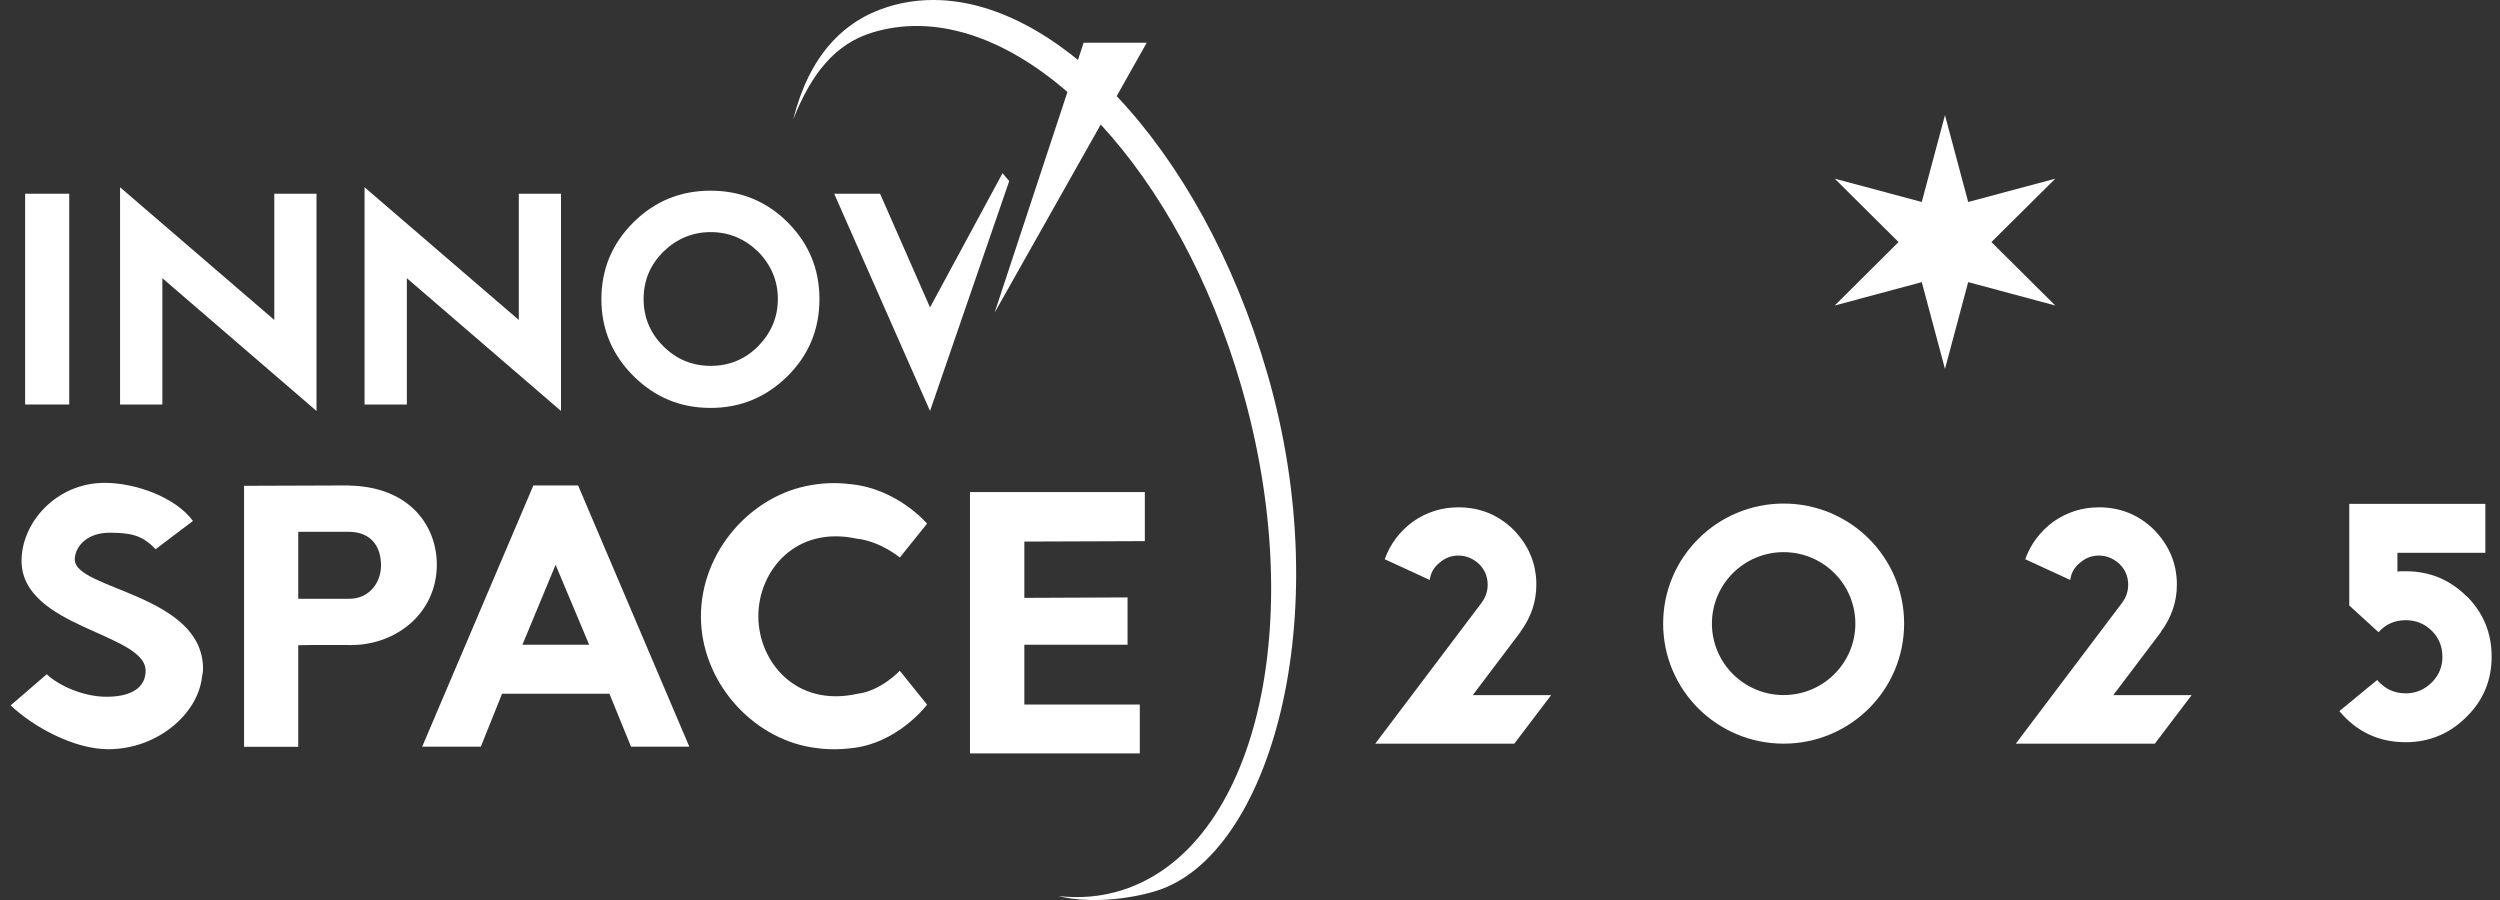 <svg width="200" height="72" viewBox="0 0 200 72" fill="none" xmlns="http://www.w3.org/2000/svg">
<rect x="0" y="0" width="200" height="72" fill="#333333" stroke="none"/>
<g clip-path="url(#clip0_6502_588)">
<path d="M5.977 44.775C6.006 43.635 7.057 42.594 8.813 42.616C10.332 42.645 11.29 42.717 12.449 43.936L15.436 41.676C14.018 39.747 10.793 38.628 8.374 38.628C4.53 38.628 1.723 41.777 1.723 44.875C1.751 50.233 11.65 50.642 11.65 53.661C11.65 55.031 10.462 55.741 8.533 55.741C6.603 55.741 4.638 54.801 3.738 53.941L0.852 56.429C2.579 58.079 5.855 59.937 8.662 59.937C12.579 59.937 15.854 57.118 16.163 54.12C16.214 53.919 16.243 53.711 16.243 53.51C16.243 47.543 5.984 47.163 5.984 44.775H5.977Z" fill="white"/>
<path d="M27.876 38.836L19.525 38.865V59.743H23.859V51.617C25.097 51.588 26.566 51.603 28.085 51.603C31.727 51.603 34.945 49.028 34.945 45.169C34.945 42.071 32.779 38.922 27.883 38.844L27.876 38.836ZM27.955 47.902H23.859V42.544H27.883C29.705 42.544 30.482 43.735 30.482 45.234C30.482 46.632 29.517 47.902 27.955 47.902Z" fill="white"/>
<path d="M42.67 38.836L33.773 59.736H38.466L40.165 55.497H48.753L50.481 59.736H55.146L46.248 38.836H42.663H42.67ZM41.792 51.581L44.448 45.184L47.133 51.581H41.799H41.792Z" fill="white"/>
<path d="M68.586 43.097C70.479 43.326 71.984 44.603 71.984 44.603L74.165 41.892C74.165 41.892 71.775 39.052 67.938 38.722C66.873 38.593 65.836 38.643 64.95 38.801C60.098 39.568 56.074 44.115 56.074 49.308C56.074 54.5 60.127 59.026 64.95 59.793C65.857 59.944 66.873 59.994 67.938 59.872C71.782 59.564 74.165 56.372 74.165 56.372L71.984 53.661C71.984 53.661 70.479 55.275 68.586 55.505C63.655 56.602 60.667 52.922 60.667 49.294C60.667 45.664 63.655 42.007 68.586 43.104V43.097Z" fill="white"/>
<path d="M91.183 56.365H81.947V51.581H90.204V47.794L81.947 47.83V43.326L91.586 43.29V39.367H77.599V60.274H91.183V56.365Z" fill="white"/>
<path d="M5.538 15.498H2.011V32.36H5.538V15.498Z" fill="white"/>
<path d="M12.989 22.255L25.32 32.877V15.499H21.944V25.597L9.605 14.982V32.36H12.989V22.255Z" fill="white"/>
<path d="M32.548 22.255L44.88 32.877V15.499H41.504V25.597L29.165 14.982V32.36H32.548V22.255Z" fill="white"/>
<path d="M56.844 32.633C59.249 32.633 61.301 31.779 63.014 30.079C64.706 28.394 65.555 26.343 65.555 23.933C65.555 21.523 64.706 19.479 63.014 17.787C61.322 16.101 59.263 15.255 56.844 15.255C54.426 15.255 52.374 16.101 50.675 17.787C48.962 19.494 48.112 21.538 48.112 23.933C48.112 26.328 48.969 28.372 50.675 30.079C52.388 31.786 54.44 32.633 56.844 32.633ZM53.065 20.139C54.145 19.092 55.412 18.568 56.859 18.568C58.306 18.568 59.566 19.092 60.653 20.139C61.704 21.215 62.229 22.477 62.229 23.919C62.229 25.36 61.704 26.615 60.653 27.698C59.602 28.745 58.342 29.269 56.859 29.269C55.376 29.269 54.116 28.745 53.065 27.698C52.014 26.651 51.489 25.396 51.489 23.919C51.489 22.441 52.014 21.186 53.065 20.139Z" fill="white"/>
<path d="M80.204 13.856L74.402 24.593L70.407 15.499H66.735L74.402 32.877L80.737 14.488L80.204 13.856Z" fill="white"/>
<path d="M89.333 7.689L91.737 3.421H86.691L86.237 4.798C81.278 0.739 75.914 -0.968 71.041 0.545C67.463 1.657 64.734 4.454 63.453 9.568C64.915 5.838 66.851 3.514 69.738 2.618C74.77 1.054 80.334 2.962 85.395 7.359L79.564 25.023L88.059 9.962C92.752 15.054 96.805 22.305 99.289 30.847C104.803 49.795 100.506 67.876 89.7 71.233C88.066 71.742 86.381 71.878 84.668 71.684C87.058 72.287 90.24 71.971 92.508 71.269C101.542 68.472 107.078 49.466 101.377 29.85C98.72 20.713 94.358 12.996 89.333 7.689Z" fill="white"/>
<path d="M142.691 40.285C137.371 40.285 133.052 44.581 133.052 49.889C133.052 55.196 137.364 59.492 142.691 59.492C148.018 59.492 152.33 55.196 152.33 49.889C152.33 44.581 148.018 40.285 142.691 40.285ZM142.691 55.605C139.524 55.605 136.954 53.044 136.954 49.889C136.954 46.733 139.524 44.172 142.691 44.172C145.858 44.172 148.428 46.733 148.428 49.889C148.428 53.044 145.858 55.605 142.691 55.605Z" fill="white"/>
<path d="M121.627 50.548C122.484 49.394 122.908 48.131 122.908 46.776C122.908 45.09 122.296 43.627 121.08 42.379C119.863 41.182 118.388 40.586 116.667 40.586C115.342 40.586 114.133 40.967 113.039 41.727C111.966 42.523 111.21 43.527 110.778 44.739L114.378 46.396C114.45 45.836 114.716 45.37 115.17 45.012C115.609 44.631 116.105 44.445 116.667 44.445C117.286 44.445 117.84 44.675 118.33 45.126C118.783 45.578 119.014 46.13 119.014 46.783C119.014 47.307 118.848 47.787 118.524 48.225L110.022 59.492H121.145L124.089 55.612H117.819L121.634 50.563L121.627 50.548Z" fill="white"/>
<path d="M172.868 50.548C173.725 49.394 174.15 48.131 174.15 46.776C174.15 45.09 173.538 43.627 172.321 42.379C171.104 41.182 169.629 40.586 167.908 40.586C166.584 40.586 165.374 40.967 164.28 41.727C163.207 42.523 162.451 43.527 162.02 44.739L165.619 46.396C165.691 45.836 165.957 45.37 166.411 45.012C166.85 44.631 167.347 44.445 167.908 44.445C168.527 44.445 169.082 44.675 169.571 45.126C170.025 45.578 170.255 46.13 170.255 46.783C170.255 47.307 170.089 47.787 169.766 48.225L161.264 59.492H172.386L175.33 55.612H169.06L172.875 50.563L172.868 50.548Z" fill="white"/>
<path d="M197.322 47.701C195.983 46.367 194.364 45.7 192.456 45.7H192.125C192.017 45.7 191.902 45.707 191.794 45.729V44.223H198.827V40.307H187.942V48.44L190.282 50.577C190.851 49.939 191.57 49.616 192.456 49.616C193.284 49.616 193.975 49.903 194.544 50.462C195.112 51.029 195.393 51.724 195.393 52.542C195.393 53.36 195.105 54.027 194.544 54.593C193.953 55.181 193.262 55.468 192.456 55.468C191.542 55.468 190.779 55.11 190.174 54.4L187.15 56.888C188.54 58.552 190.311 59.377 192.456 59.377C194.342 59.377 195.962 58.703 197.322 57.347C198.661 56.035 199.331 54.428 199.331 52.528C199.331 50.627 198.661 49.014 197.322 47.679V47.701Z" fill="white"/>
<path d="M159.312 19.364L164.424 14.294L157.455 16.158L155.598 9.216L153.741 16.158L146.779 14.294L151.883 19.364L146.779 24.442L153.741 22.57L155.598 29.513L157.455 22.57L164.424 24.442L159.312 19.364Z" fill="white"/>
</g>
<defs>
<clipPath id="clip0_6502_588">
<rect width="198.486" height="72" fill="white" transform="translate(0.845)"/>
</clipPath>
</defs>
</svg>
